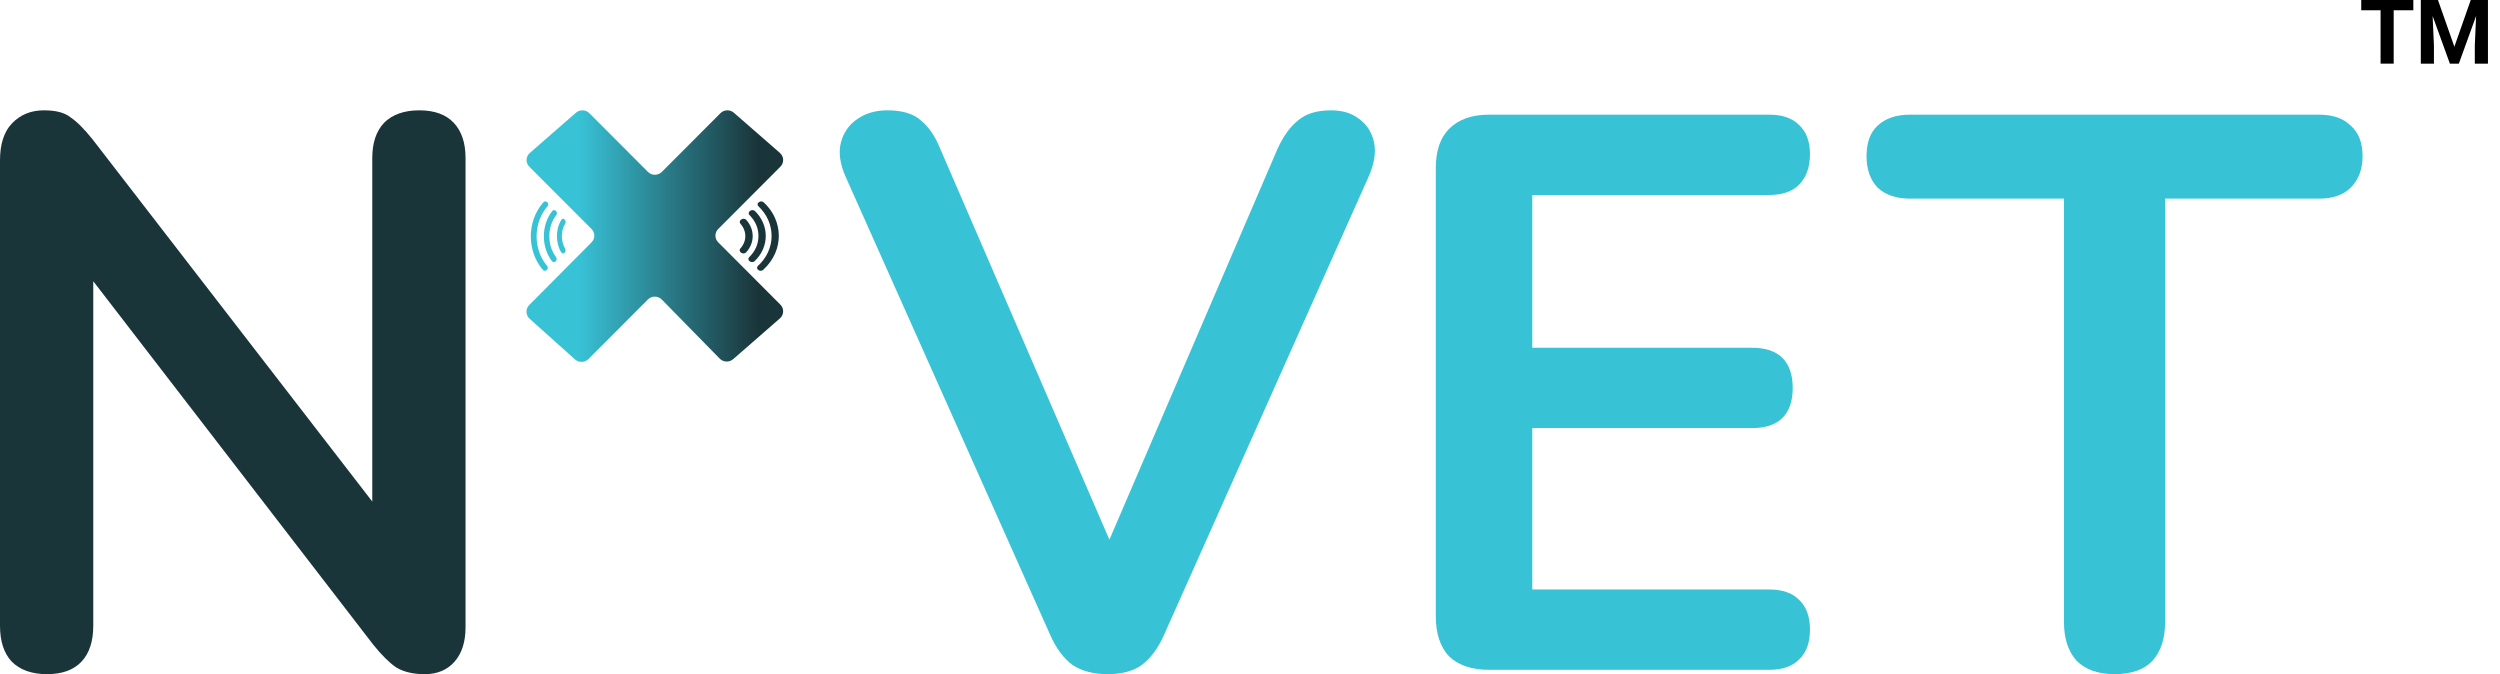 <svg xmlns="http://www.w3.org/2000/svg" width="178" height="48" viewBox="0 0 178 48" fill="none"><path d="M3.348 48C2.269 48 1.432 47.703 0.837 47.109C0.279 46.515 0 45.661 0 44.548V11.419C0 10.268 0.279 9.396 0.837 8.802C1.432 8.171 2.195 7.855 3.125 7.855C3.981 7.855 4.613 8.022 5.022 8.356C5.469 8.653 5.99 9.173 6.585 9.915L27.957 37.588H26.506V11.252C26.506 10.175 26.785 9.34 27.343 8.746C27.939 8.152 28.776 7.855 29.855 7.855C30.933 7.855 31.752 8.152 32.31 8.746C32.868 9.34 33.147 10.175 33.147 11.252V44.659C33.147 45.699 32.886 46.515 32.366 47.109C31.845 47.703 31.138 48 30.245 48C29.39 48 28.701 47.833 28.18 47.499C27.697 47.165 27.157 46.627 26.562 45.884L5.245 18.212H6.641V44.548C6.641 45.661 6.362 46.515 5.803 47.109C5.245 47.703 4.427 48 3.348 48Z" fill="#1A353A"></path><path d="M78.854 48C77.849 48 77.012 47.777 76.342 47.332C75.709 46.849 75.188 46.144 74.779 45.216L60.21 12.588C59.801 11.66 59.689 10.843 59.875 10.138C60.061 9.433 60.452 8.876 61.047 8.468C61.643 8.059 62.35 7.855 63.169 7.855C64.248 7.855 65.048 8.097 65.569 8.579C66.127 9.025 66.592 9.711 66.964 10.639L80.193 41.207H77.793L90.966 10.584C91.376 9.693 91.859 9.025 92.418 8.579C92.976 8.097 93.757 7.855 94.762 7.855C95.581 7.855 96.251 8.059 96.772 8.468C97.33 8.876 97.683 9.433 97.832 10.138C97.981 10.843 97.851 11.66 97.441 12.588L82.873 45.216C82.463 46.144 81.942 46.849 81.31 47.332C80.714 47.777 79.896 48 78.854 48Z" fill="#38C2D6"></path><path d="M106.026 47.691C104.798 47.691 103.848 47.373 103.178 46.738C102.545 46.065 102.229 45.112 102.229 43.879V11.977C102.229 10.743 102.545 9.809 103.178 9.173C103.848 8.5 104.798 8.164 106.026 8.164H125.966C126.897 8.164 127.604 8.407 128.088 8.893C128.609 9.379 128.87 10.07 128.87 10.967C128.87 11.902 128.609 12.631 128.088 13.154C127.604 13.64 126.897 13.883 125.966 13.883H109.098V24.76H124.737C125.705 24.76 126.431 25.003 126.915 25.489C127.399 25.975 127.641 26.685 127.641 27.619C127.641 28.554 127.399 29.264 126.915 29.75C126.431 30.236 125.705 30.479 124.737 30.479H109.098V41.972H125.966C126.897 41.972 127.604 42.215 128.088 42.701C128.609 43.187 128.87 43.897 128.87 44.832C128.87 45.766 128.609 46.476 128.088 46.962C127.604 47.448 126.897 47.691 125.966 47.691H106.026Z" fill="#38C2D6"></path><path d="M150.555 48C149.393 48 148.493 47.683 147.856 47.05C147.256 46.38 146.956 45.467 146.956 44.312V14.142H135.99C135.016 14.142 134.247 13.882 133.685 13.36C133.16 12.801 132.897 12.056 132.897 11.125C132.897 10.157 133.16 9.43 133.685 8.946C134.247 8.425 135.016 8.164 135.99 8.164H165.12C166.095 8.164 166.844 8.425 167.369 8.946C167.932 9.43 168.213 10.157 168.213 11.125C168.213 12.056 167.932 12.801 167.369 13.36C166.844 13.882 166.095 14.142 165.12 14.142H154.154V44.312C154.154 45.467 153.854 46.38 153.254 47.05C152.655 47.683 151.755 48 150.555 48Z" fill="#38C2D6"></path><path d="M172.79 0H173.583L174.751 3.327L175.918 0H176.711L175.069 4.531H174.432L172.79 0ZM172.362 0H173.152L173.296 3.243V4.531H172.362V0ZM176.349 0H177.142V4.531H176.206V3.243L176.349 0Z" fill="black"></path><path d="M170.43 0V4.531H169.497V0H170.43ZM171.829 0V0.731H168.12V0H171.829Z" fill="black"></path><path d="M55.532 10.89L52.249 8.026C51.973 7.786 51.553 7.8 51.295 8.059L47.122 12.24C46.851 12.512 46.405 12.512 46.133 12.24L41.96 8.059C41.701 7.8 41.282 7.786 41.006 8.026L37.722 10.89C37.428 11.146 37.412 11.592 37.688 11.869L42.118 16.308C42.379 16.571 42.38 16.99 42.118 17.253L37.679 21.721C37.408 21.995 37.42 22.434 37.708 22.692L40.937 25.588C41.212 25.835 41.637 25.823 41.898 25.562L46.127 21.324C46.399 21.05 46.849 21.052 47.119 21.328L51.245 25.534C51.502 25.797 51.925 25.812 52.203 25.571L55.529 22.669C55.824 22.412 55.839 21.967 55.563 21.69L51.135 17.252C50.872 16.989 50.872 16.568 51.135 16.305L55.563 11.868C55.839 11.592 55.823 11.146 55.529 10.889L55.532 10.89Z" fill="url(#paint0_linear_956_4804)"></path><path d="M54.012 14.411L54.028 14.398C54.126 14.317 54.284 14.322 54.376 14.408C55.751 15.665 55.88 17.804 54.339 19.214C54.246 19.3 54.087 19.304 53.988 19.222L53.972 19.209C53.883 19.134 53.878 19.013 53.963 18.935C55.253 17.753 55.26 15.875 53.997 14.684C53.913 14.606 53.921 14.485 54.01 14.412L54.012 14.411Z" fill="#1A353A"></path><path d="M53.379 15.037L53.403 15.016C53.503 14.934 53.663 14.939 53.755 15.028C54.761 16.006 54.803 17.562 53.731 18.594C53.639 18.683 53.474 18.687 53.376 18.603L53.351 18.582C53.266 18.508 53.26 18.392 53.339 18.314C53.764 17.896 53.998 17.394 54.002 16.816C54.006 16.239 53.782 15.735 53.359 15.307C53.281 15.228 53.29 15.111 53.377 15.038L53.379 15.037Z" fill="#1A353A"></path><path d="M52.758 17.983L52.733 17.962C52.647 17.889 52.639 17.772 52.715 17.69C53.192 17.163 53.176 16.447 52.719 15.928C52.642 15.841 52.655 15.721 52.751 15.648C52.756 15.645 52.761 15.64 52.765 15.637C52.765 15.637 52.765 15.637 52.767 15.636C52.87 15.552 53.037 15.554 53.125 15.649C53.733 16.301 53.765 17.283 53.119 17.971C53.029 18.066 52.861 18.071 52.758 17.984L52.758 17.983Z" fill="#1A353A"></path><path d="M38.946 19.21L38.933 19.224C38.855 19.305 38.728 19.299 38.654 19.214C37.554 17.956 37.451 15.818 38.684 14.407C38.758 14.322 38.886 14.317 38.965 14.399L38.977 14.412C39.048 14.487 39.053 14.608 38.984 14.686C37.953 15.868 37.947 17.746 38.957 18.937C39.024 19.015 39.018 19.136 38.947 19.209L38.946 19.21Z" fill="#38C2D6"></path><path d="M39.581 18.584L39.562 18.605C39.488 18.688 39.367 18.682 39.299 18.593C38.544 17.615 38.513 16.059 39.316 15.027C39.386 14.938 39.509 14.934 39.583 15.019L39.602 15.04C39.665 15.113 39.67 15.23 39.61 15.308C39.292 15.725 39.116 16.227 39.113 16.805C39.11 17.382 39.278 17.886 39.596 18.314C39.654 18.393 39.648 18.511 39.582 18.583L39.581 18.584Z" fill="#38C2D6"></path><path d="M40.209 15.638L40.226 15.659C40.283 15.733 40.288 15.849 40.238 15.931C39.92 16.458 39.931 17.174 40.235 17.694C40.286 17.78 40.278 17.9 40.214 17.973C40.211 17.977 40.207 17.981 40.204 17.985C40.204 17.985 40.204 17.985 40.203 17.986C40.135 18.069 40.023 18.067 39.964 17.972C39.559 17.32 39.538 16.338 39.969 15.65C40.029 15.556 40.141 15.55 40.209 15.637L40.209 15.638Z" fill="#38C2D6"></path><defs><linearGradient id="paint0_linear_956_4804" x1="55.761" y1="16.89" x2="38.292" y2="16.89" gradientUnits="userSpaceOnUse"><stop offset="0.103" stop-color="#1A353A"></stop><stop offset="0.833" stop-color="#38C2D6"></stop></linearGradient></defs></svg>